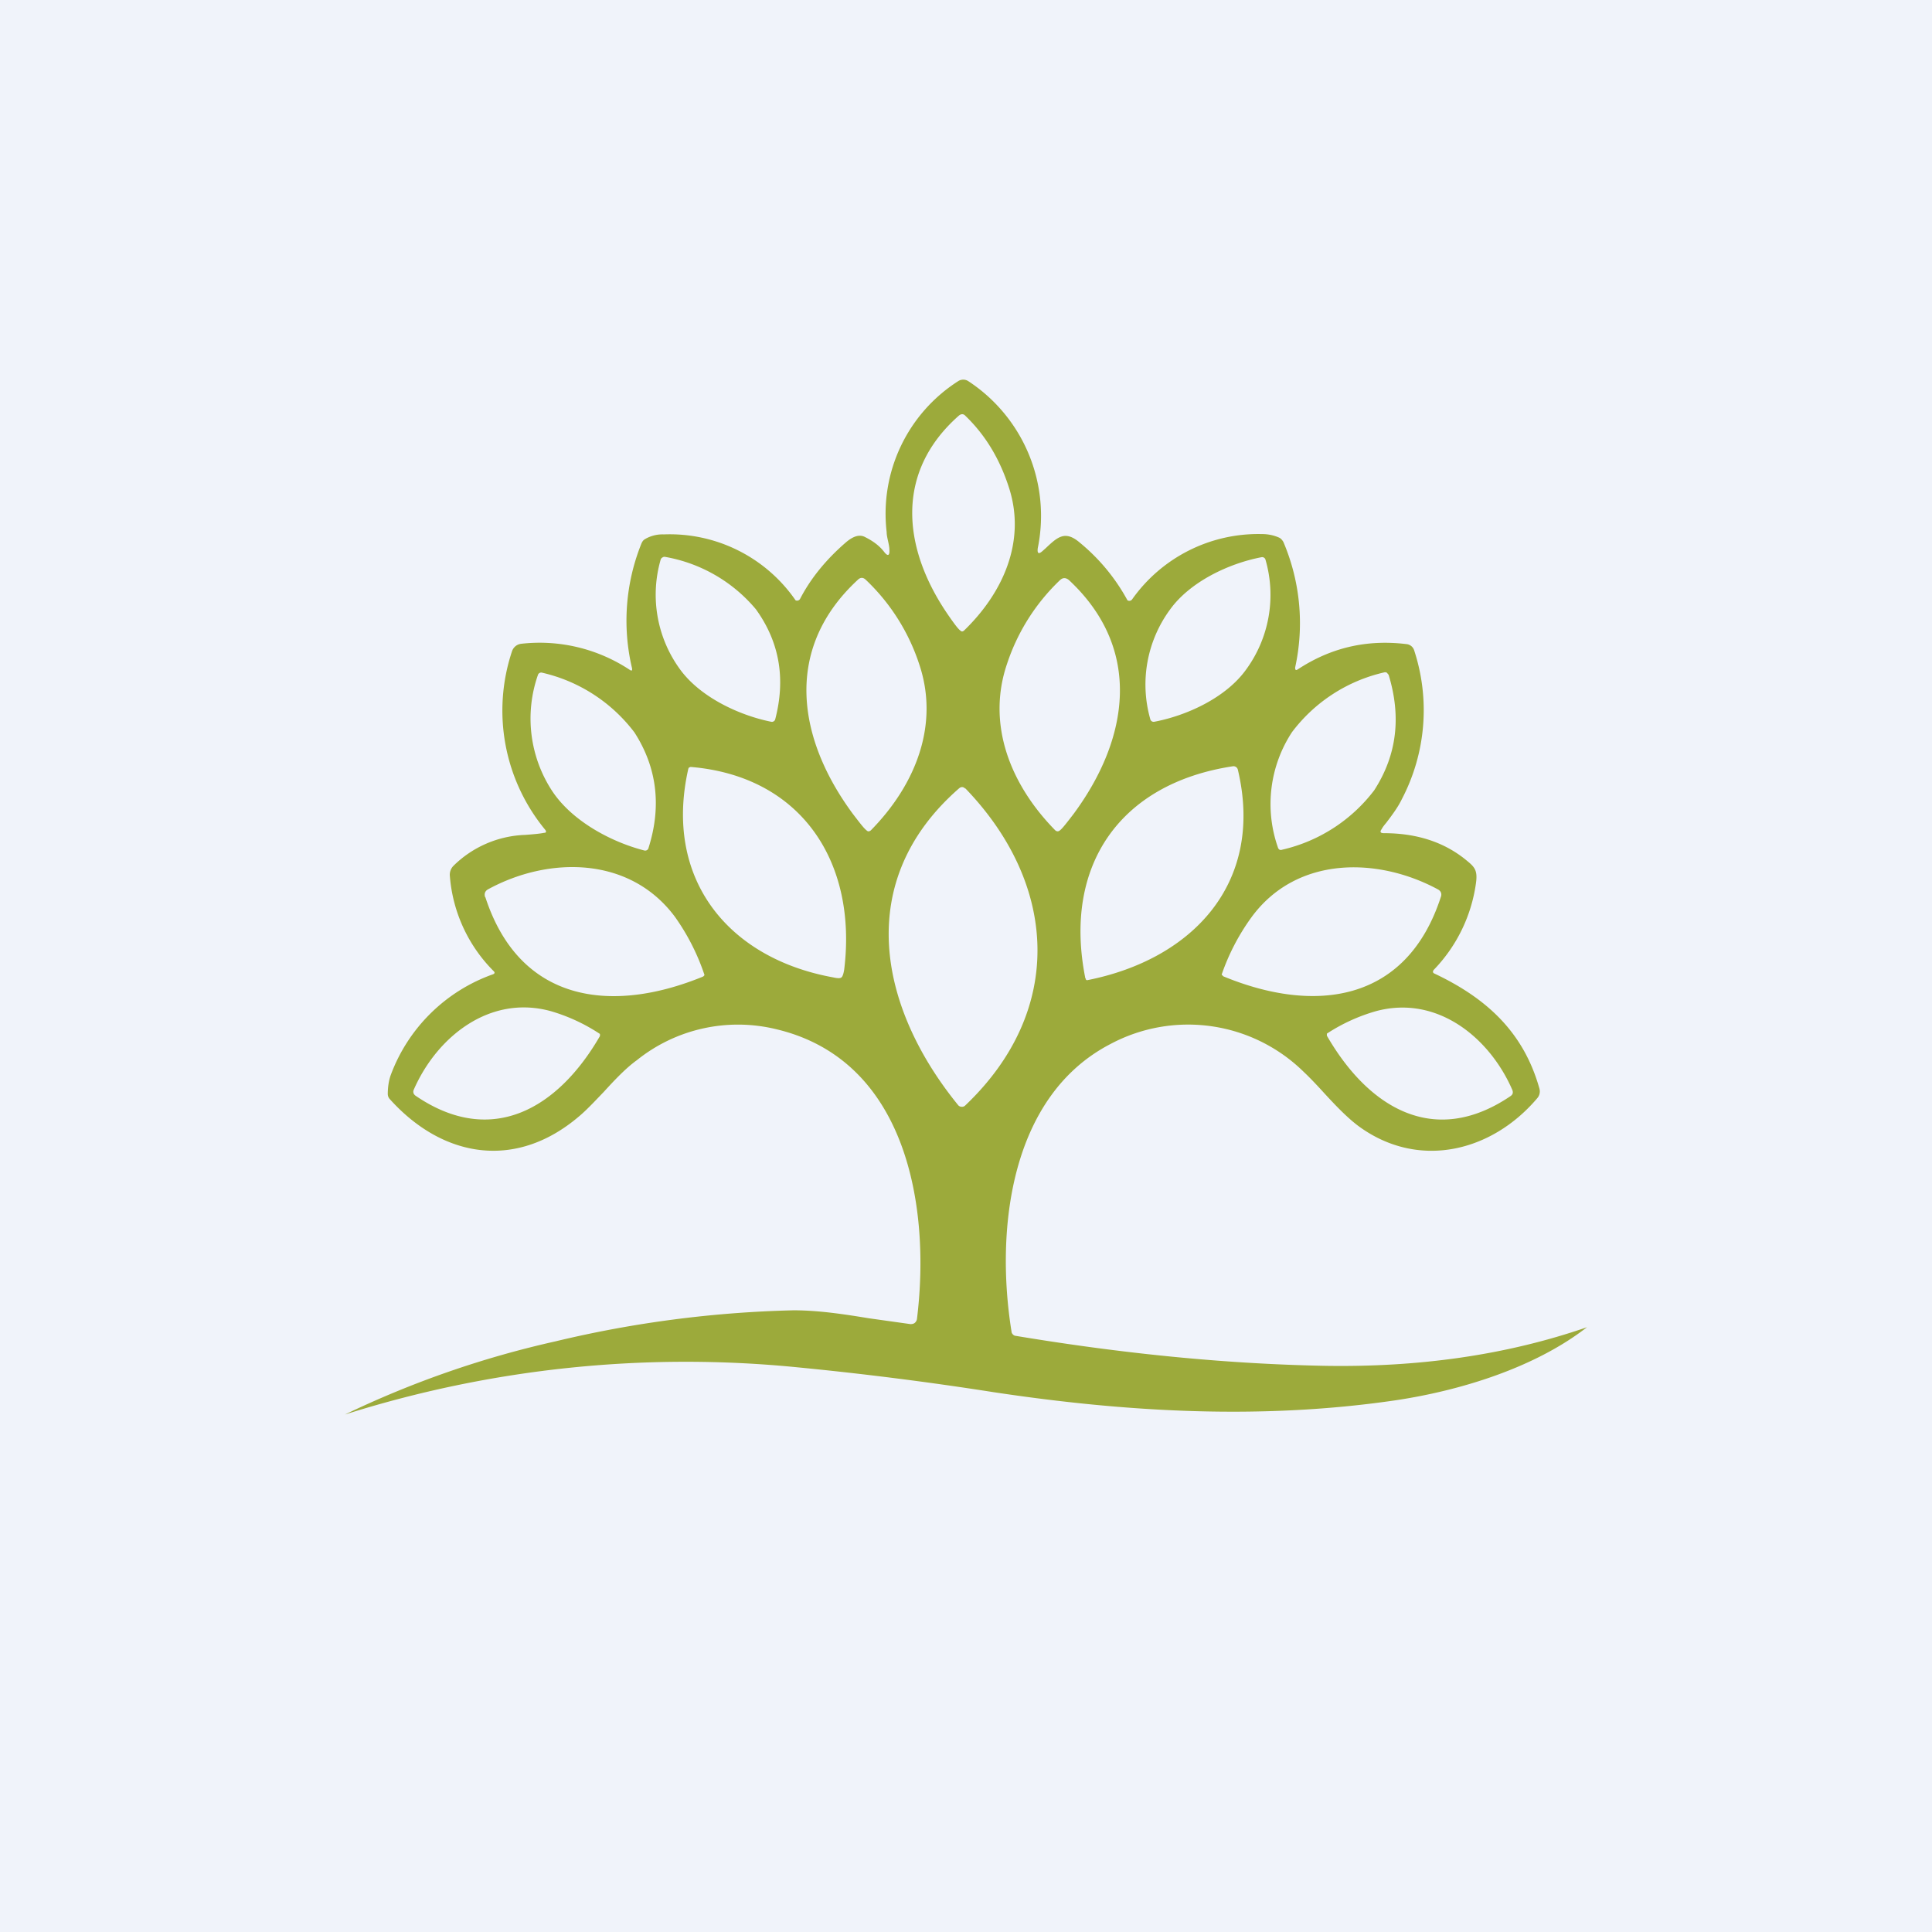 <!-- by TradingView --><svg width="56" height="56" viewBox="0 0 56 56" xmlns="http://www.w3.org/2000/svg"><path fill="#F0F3FA" d="M0 0h56v56H0z"/><path fill-rule="evenodd" d="M18.32 19.37a5.98 5.98 0 0 1 .27-3.61c.02-.05.05-.1.1-.13a1 1 0 0 1 .55-.14 4.43 4.43 0 0 1 3.82 1.91.1.1 0 0 0 .13-.04c.3-.58.74-1.13 1.33-1.64.21-.18.4-.24.56-.15.24.12.42.26.55.43.1.13.16.11.15-.06 0-.08-.02-.17-.04-.26s-.04-.18-.04-.26a4.56 4.56 0 0 1 2.07-4.37.27.27 0 0 1 .3 0 4.67 4.67 0 0 1 2.01 4.84c-.02.16.03.18.14.08l.09-.08c.34-.32.56-.53.99-.16a5.64 5.64 0 0 1 1.38 1.67.1.1 0 0 0 .13-.02 4.48 4.48 0 0 1 3.76-1.9c.2 0 .37.04.52.11.05.03.08.07.11.12a6 6 0 0 1 .34 3.64c0 .07.02.09.08.05.96-.63 2-.87 3.15-.73a.26.26 0 0 1 .22.18 5.56 5.56 0 0 1-.36 4.32c-.11.23-.29.47-.45.68-.05.06-.1.12-.13.18-.06.08-.04.12.06.12.94 0 1.72.25 2.35.75.27.22.38.3.32.71a4.5 4.5 0 0 1-1.22 2.5c-.04.05-.03.09.02.11 1.5.71 2.58 1.69 3.04 3.33a.3.3 0 0 1-.06.28c-1.32 1.56-3.44 2.08-5.17.82-.34-.25-.7-.63-1.03-.99-.2-.22-.4-.43-.57-.59a4.78 4.78 0 0 0-5.6-.81c-2.9 1.5-3.35 5.36-2.87 8.34 0 .03.02.06.04.08.02.02.05.04.08.04 3.24.54 6.24.82 9.01.87 2.65.04 5.18-.3 7.55-1.12-1.52 1.18-3.68 1.84-5.56 2.12-3.9.57-7.82.34-11.66-.24a97.4 97.4 0 0 0-5.69-.72A32.7 32.7 0 0 0 10 41a28.29 28.29 0 0 1 6.1-2.12 32.8 32.8 0 0 1 6.9-.9c.72 0 1.45.11 2.18.23l1.21.17c.05 0 .1-.01.13-.04a.18.18 0 0 0 .06-.12c.4-3.25-.3-7.5-4.09-8.39a4.68 4.68 0 0 0-4.03.9c-.32.23-.65.58-.96.92-.26.27-.5.53-.73.72-1.83 1.55-3.94 1.19-5.47-.51a.22.22 0 0 1-.06-.15c0-.2.03-.4.09-.56a4.91 4.91 0 0 1 2.96-2.91c.05-.02.06-.05.02-.09a4.38 4.38 0 0 1-1.27-2.75.37.37 0 0 1 .1-.3 3.11 3.11 0 0 1 2.08-.9c.28-.02.46-.04.55-.06.06 0 .07-.03.04-.08a5.43 5.43 0 0 1-.97-5.18.32.32 0 0 1 .27-.22 4.73 4.73 0 0 1 3.15.76c.05.03.07.02.06-.05Zm9.18-1.52c-1.32-1.9-1.6-4.13.29-5.8.07-.06.14-.06.2.01.6.58 1.01 1.29 1.27 2.12.47 1.52-.18 3-1.32 4.1-.04.03-.07.03-.1 0-.07-.05-.18-.2-.34-.43Zm-5.03 3c.3-1.15.14-2.22-.56-3.19a4.43 4.43 0 0 0-2.64-1.52.1.1 0 0 0-.07.02.1.1 0 0 0-.05.06 3.67 3.67 0 0 0 .56 3.18c.58.8 1.7 1.33 2.64 1.52a.1.1 0 0 0 .12-.07Zm11.45-3.19c.58-.8 1.7-1.33 2.65-1.51a.1.1 0 0 1 .11.07 3.67 3.67 0 0 1-.57 3.2c-.58.8-1.7 1.32-2.65 1.5a.1.1 0 0 1-.12-.08 3.67 3.67 0 0 1 .58-3.18Zm-9.06-.85c-2.16 2-1.75 4.6-.14 6.78.2.26.32.42.4.48.04.04.08.03.12 0 1.3-1.32 2-3.07 1.4-4.83a5.9 5.9 0 0 0-1.54-2.43c-.08-.08-.16-.08-.24 0Zm6.26 6.78c-.2.26-.33.43-.4.48-.05.04-.09.03-.13 0-1.3-1.32-2-3.07-1.4-4.83a5.9 5.9 0 0 1 1.54-2.43c.08-.07.16-.07.25 0 2.15 2 1.75 4.6.14 6.78Zm-12.32.98c.37-1.17.26-2.3-.41-3.34a4.66 4.66 0 0 0-2.67-1.73.1.1 0 0 0-.13.07 3.83 3.83 0 0 0 .41 3.35c.57.87 1.7 1.48 2.67 1.73a.1.1 0 0 0 .13-.08Zm18.65-3.35a4.64 4.64 0 0 1 2.67-1.73.1.1 0 0 1 .08.01l.05.06c.36 1.18.26 2.3-.42 3.35a4.66 4.66 0 0 1-2.67 1.72.1.1 0 0 1-.07 0 .11.11 0 0 1-.05-.07 3.8 3.8 0 0 1 .41-3.34Zm-13.3 7.11c.13.03.21.03.24 0 .03-.02.06-.1.08-.23.38-3.1-1.23-5.6-4.45-5.87l-.03.01-.02.01-.01.01-.01.03c-.72 3.19 1.16 5.49 4.2 6.04Zm7.31.03c-.66-3.3 1.03-5.66 4.28-6.15a.13.13 0 0 1 .14.1c.78 3.3-1.33 5.5-4.36 6.1h-.02a.05.05 0 0 1-.03-.03v-.02Zm-3.48-5.5c-.06-.06-.12-.06-.18-.01-3.07 2.68-2.34 6.34-.03 9.18a.13.13 0 0 0 .1.05.13.13 0 0 0 .1-.03c2.91-2.76 2.69-6.42.01-9.2ZM14.06 26c-.03-.1 0-.18.1-.23 1.73-.94 4.08-.97 5.4.8a6.4 6.4 0 0 1 .86 1.69.1.1 0 0 1-.05.05c-2.64 1.08-5.3.76-6.3-2.3Zm21.4 2.3c2.64 1.09 5.3.77 6.3-2.29.04-.1.01-.18-.08-.23-1.74-.94-4.09-.98-5.4.8a6.34 6.34 0 0 0-.87 1.67l.05.05Zm-23.4 3.47c-.08-.05-.1-.12-.06-.2.67-1.52 2.2-2.75 3.97-2.26a5.23 5.23 0 0 1 1.42.66v.06c-1.2 2.08-3.12 3.24-5.33 1.74Zm26.4-1.75c1.2 2.08 3.1 3.25 5.31 1.76.08-.05.1-.11.06-.2-.66-1.51-2.18-2.75-3.95-2.27a5.2 5.2 0 0 0-1.42.65v.06Z" fill="#9CAA3B"/></svg>